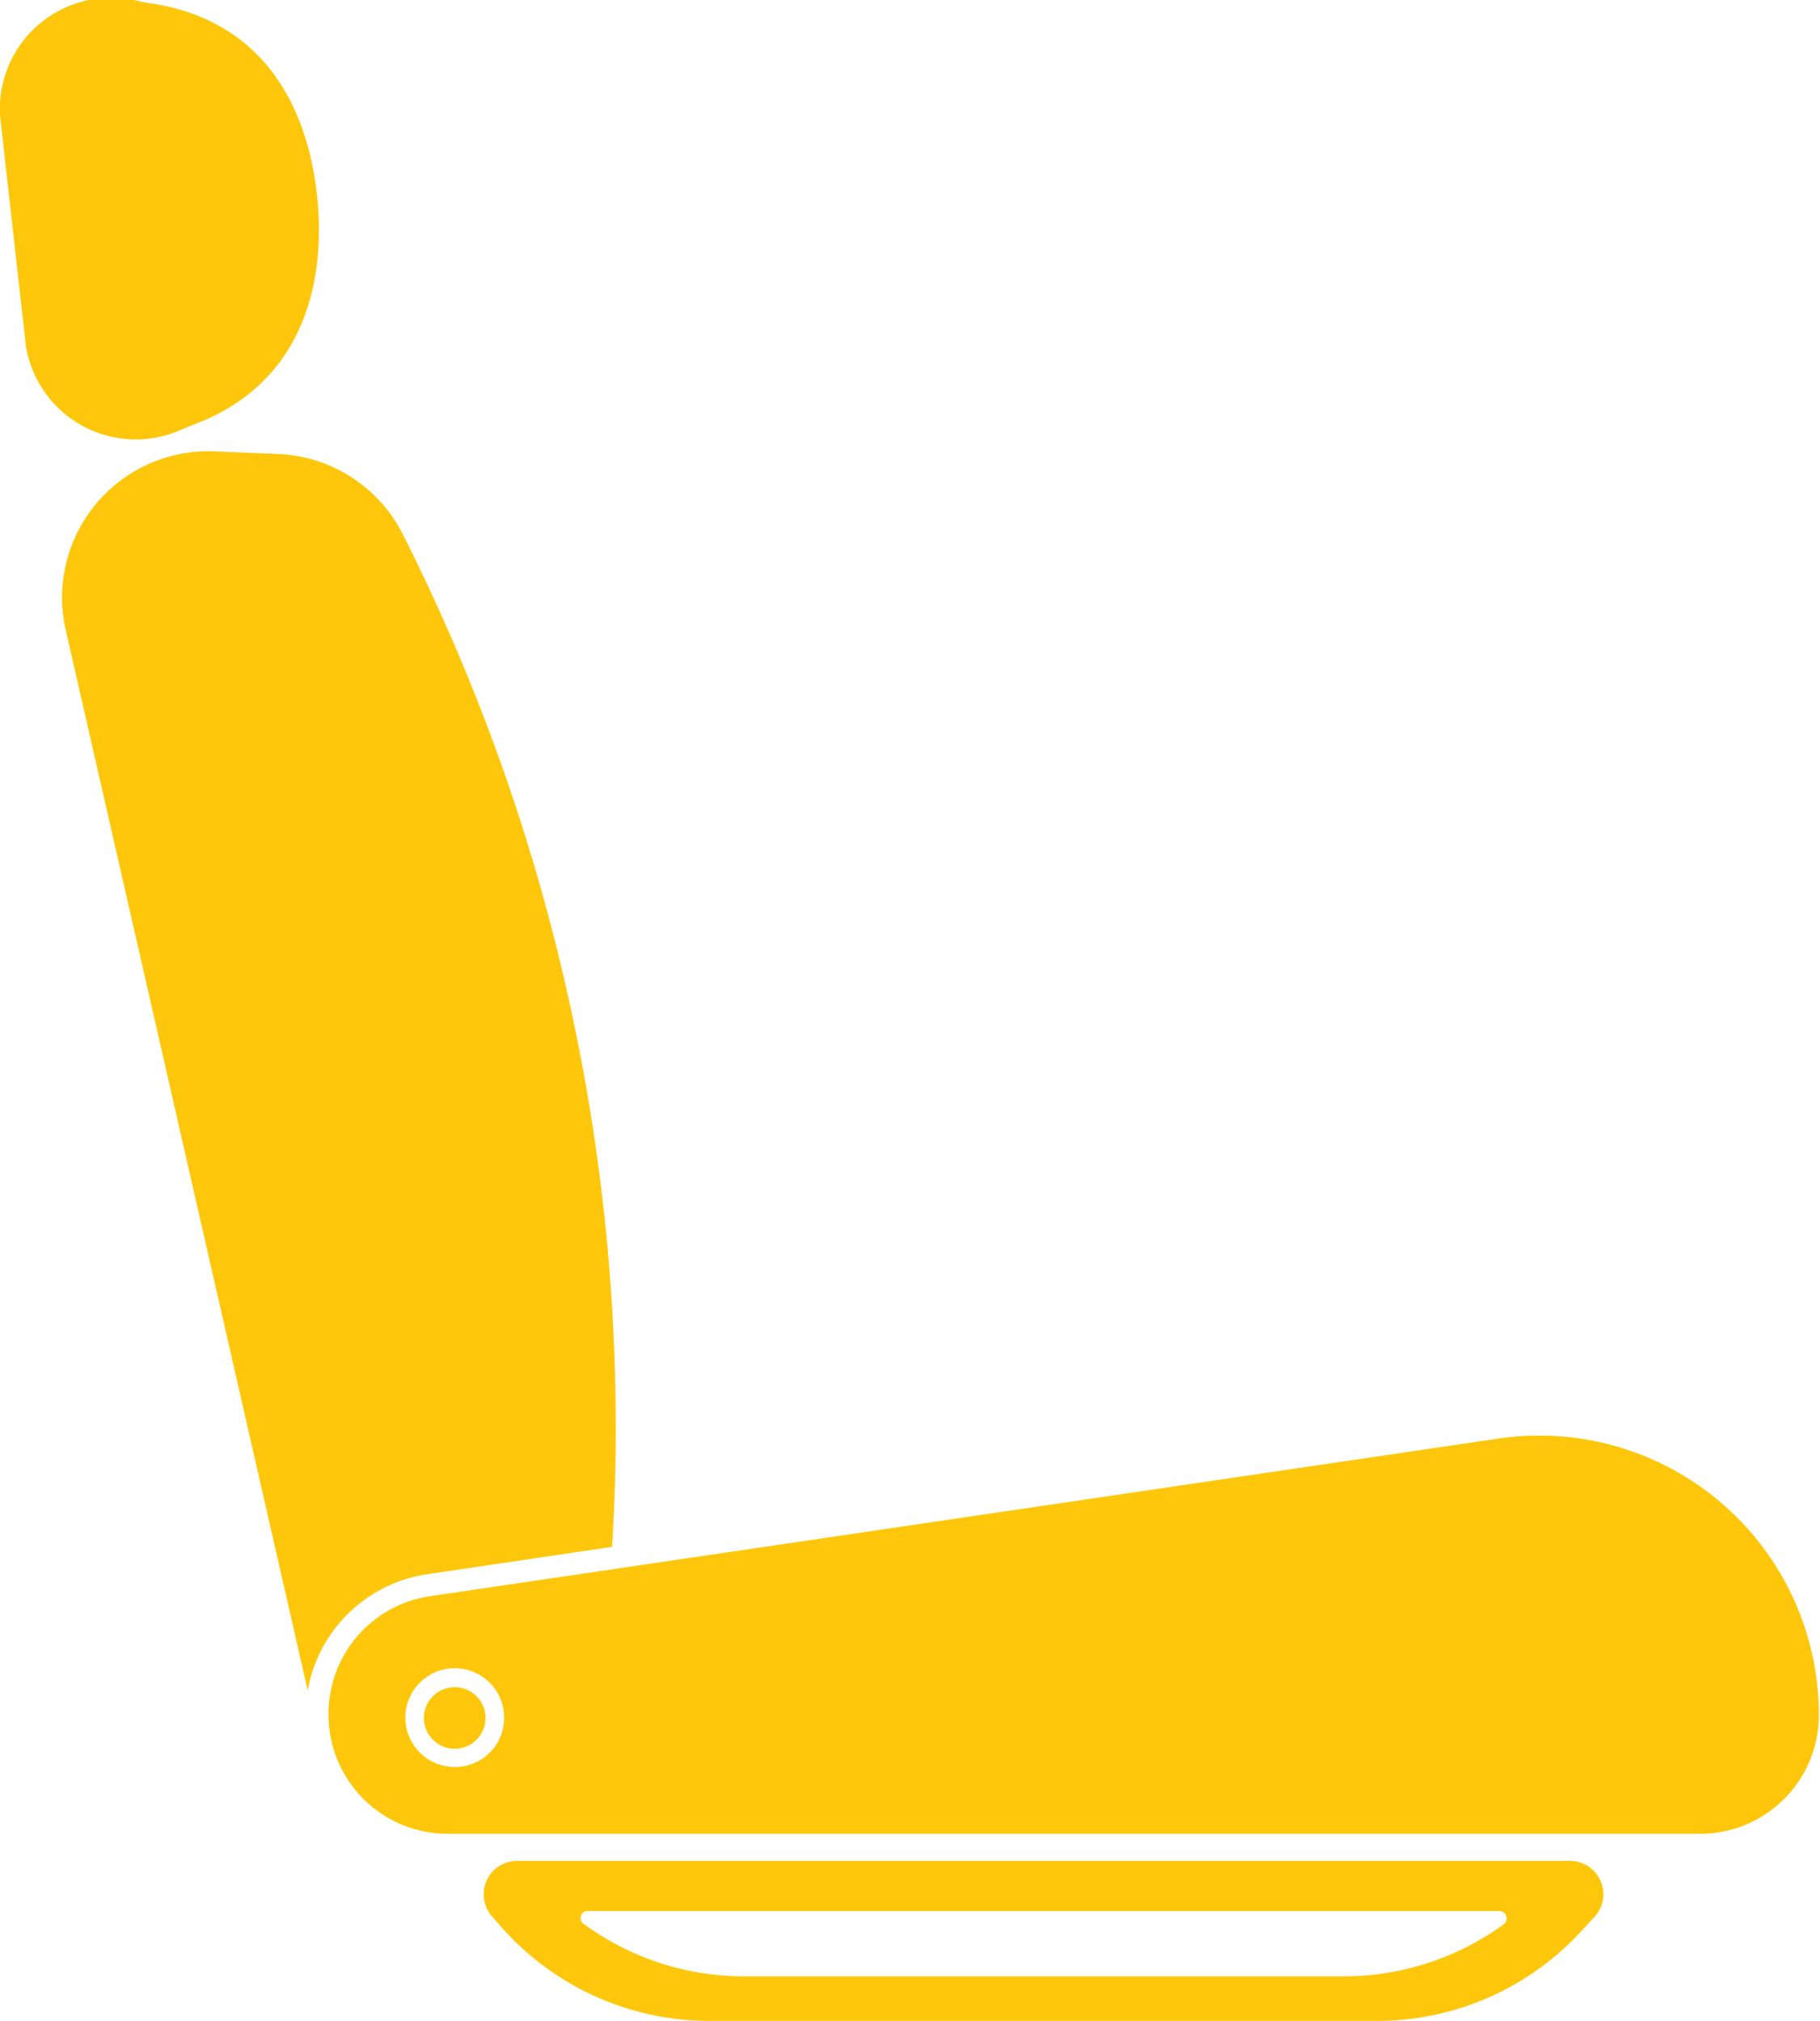 <svg xmlns="http://www.w3.org/2000/svg" viewBox="0 0 49.03 54.44"><defs><style>.cls-1{fill:#fec70b;}</style></defs><g id="Layer_2" data-name="Layer 2"><g id="Layer_1-2" data-name="Layer 1"><path class="cls-1" d="M11.49,42.41l5-.74A53.16,53.16,0,0,0,15.34,27a53.46,53.46,0,0,0-4.49-12.61,3.94,3.94,0,0,0-3.36-2.16l-1.72-.07a3.94,3.94,0,0,0-4,4.81L8.29,45.54A3.84,3.84,0,0,1,11.49,42.41Z"/><path class="cls-1" d="M4.94,11.55l.4-.16C8,10.34,8.82,7.85,8.54,5.25h0C8.24,2.58,6.87.45,3.92.07L3.6,0A3,3,0,0,0,0,3.11L.7,9.34A3,3,0,0,0,4.94,11.55Z"/><path class="cls-1" d="M40.39,38.75,11.58,43A3.2,3.2,0,0,0,8.85,46.2h0a3.21,3.21,0,0,0,3.21,3.2H45.83A3.2,3.2,0,0,0,49,46.2h0A7.53,7.53,0,0,0,40.39,38.75ZM12.25,47.6a1.33,1.33,0,1,1,1.33-1.32A1.32,1.32,0,0,1,12.25,47.6Z"/><path class="cls-1" d="M42.33,50.13H13.94a.9.9,0,0,0-.69,1.49l.22.25a7.47,7.47,0,0,0,5.64,2.57h18A7.46,7.46,0,0,0,42.62,52l.37-.4A.9.9,0,0,0,42.33,50.13Zm-1.81,1.7a7.33,7.33,0,0,1-4.36,1.41H20.09a7.31,7.31,0,0,1-4.36-1.41.19.19,0,0,1,.12-.35H40.4A.2.2,0,0,1,40.52,51.83Z"/><path class="cls-1" d="M12.25,45.45a.83.83,0,1,0,.83.83A.83.83,0,0,0,12.25,45.45Z"/></g></g></svg>